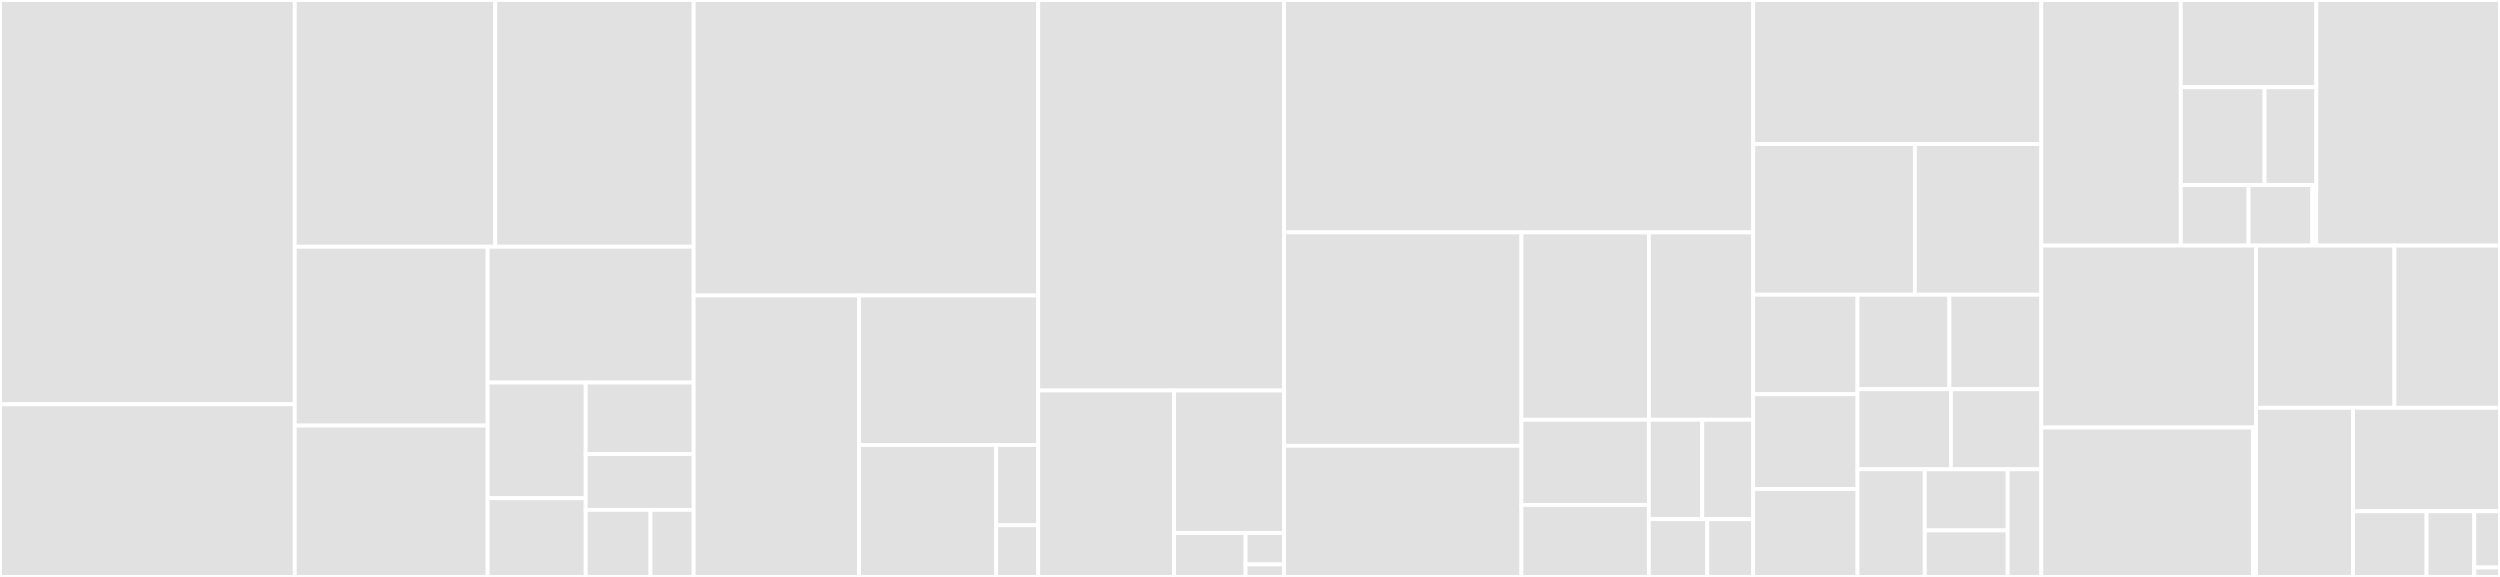 <svg baseProfile="full" width="650" height="150" viewBox="0 0 650 150" version="1.1"
xmlns="http://www.w3.org/2000/svg" xmlns:ev="http://www.w3.org/2001/xml-events"
xmlns:xlink="http://www.w3.org/1999/xlink">

<rect x="0" y="0" width="650" height="150" fill="#333333" stroke="none"/>

<style>rect.s{mask:url(#mask);}</style>
<defs>
  <pattern id="white" width="4" height="4" patternUnits="userSpaceOnUse" patternTransform="rotate(45)">
    <rect width="2" height="2" transform="translate(0,0)" fill="white"></rect>
  </pattern>
  <mask id="mask">
    <rect x="0" y="0" width="100%" height="100%" fill="url(#white)"></rect>
  </mask>
</defs>

<rect x="0" y="0" width="76.643" height="105.106" fill="#e1e1e1" stroke="white" stroke-width="1" class=" tooltipped" data-content="linen/module.py"><title>linen/module.py</title></rect>
<rect x="0" y="105.106" width="76.643" height="44.894" fill="#e1e1e1" stroke="white" stroke-width="1" class=" tooltipped" data-content="linen/linear.py"><title>linen/linear.py</title></rect>
<rect x="76.643" y="0" width="52.111" height="64.151" fill="#e1e1e1" stroke="white" stroke-width="1" class=" tooltipped" data-content="linen/transforms.py"><title>linen/transforms.py</title></rect>
<rect x="128.754" y="0" width="51.602" height="64.151" fill="#e1e1e1" stroke="white" stroke-width="1" class=" tooltipped" data-content="linen/partitioning.py"><title>linen/partitioning.py</title></rect>
<rect x="76.643" y="64.151" width="50.147" height="46.502" fill="#e1e1e1" stroke="white" stroke-width="1" class=" tooltipped" data-content="linen/recurrent.py"><title>linen/recurrent.py</title></rect>
<rect x="76.643" y="110.653" width="50.147" height="39.347" fill="#e1e1e1" stroke="white" stroke-width="1" class=" tooltipped" data-content="linen/normalization.py"><title>linen/normalization.py</title></rect>
<rect x="126.79" y="64.151" width="53.566" height="35.314" fill="#e1e1e1" stroke="white" stroke-width="1" class=" tooltipped" data-content="linen/attention.py"><title>linen/attention.py</title></rect>
<rect x="126.79" y="99.465" width="25.492" height="30.065" fill="#e1e1e1" stroke="white" stroke-width="1" class=" tooltipped" data-content="linen/dotgetter.py"><title>linen/dotgetter.py</title></rect>
<rect x="126.79" y="129.53" width="25.492" height="20.47" fill="#e1e1e1" stroke="white" stroke-width="1" class=" tooltipped" data-content="linen/pooling.py"><title>linen/pooling.py</title></rect>
<rect x="152.282" y="99.465" width="28.074" height="18.588" fill="#e1e1e1" stroke="white" stroke-width="1" class=" tooltipped" data-content="linen/activation.py"><title>linen/activation.py</title></rect>
<rect x="152.282" y="118.052" width="28.074" height="14.522" fill="#e1e1e1" stroke="white" stroke-width="1" class=" tooltipped" data-content="linen/stochastic.py"><title>linen/stochastic.py</title></rect>
<rect x="152.282" y="132.574" width="16.844" height="17.426" fill="#e1e1e1" stroke="white" stroke-width="1" class=" tooltipped" data-content="linen/initializers.py"><title>linen/initializers.py</title></rect>
<rect x="169.127" y="132.574" width="11.23" height="17.426" fill="#e1e1e1" stroke="white" stroke-width="1" class=" tooltipped" data-content="linen/__init__.py"><title>linen/__init__.py</title></rect>
<rect x="180.356" y="0" width="89.58" height="76.82" fill="#e1e1e1" stroke="white" stroke-width="1" class=" tooltipped" data-content="core/scope.py"><title>core/scope.py</title></rect>
<rect x="180.356" y="76.82" width="43.007" height="73.18" fill="#e1e1e1" stroke="white" stroke-width="1" class=" tooltipped" data-content="core/nn/attention.py"><title>core/nn/attention.py</title></rect>
<rect x="223.364" y="76.82" width="46.573" height="38.866" fill="#e1e1e1" stroke="white" stroke-width="1" class=" tooltipped" data-content="core/nn/linear.py"><title>core/nn/linear.py</title></rect>
<rect x="223.364" y="115.686" width="35.642" height="34.314" fill="#e1e1e1" stroke="white" stroke-width="1" class=" tooltipped" data-content="core/nn/normalization.py"><title>core/nn/normalization.py</title></rect>
<rect x="259.006" y="115.686" width="10.93" height="20.887" fill="#e1e1e1" stroke="white" stroke-width="1" class=" tooltipped" data-content="core/nn/stochastic.py"><title>core/nn/stochastic.py</title></rect>
<rect x="259.006" y="136.573" width="10.93" height="13.427" fill="#e1e1e1" stroke="white" stroke-width="1" class=" tooltipped" data-content="core/nn/__init__.py"><title>core/nn/__init__.py</title></rect>
<rect x="269.936" y="0" width="63.924" height="101.531" fill="#e1e1e1" stroke="white" stroke-width="1" class=" tooltipped" data-content="core/lift.py"><title>core/lift.py</title></rect>
<rect x="269.936" y="101.531" width="35.326" height="48.469" fill="#e1e1e1" stroke="white" stroke-width="1" class=" tooltipped" data-content="core/frozen_dict.py"><title>core/frozen_dict.py</title></rect>
<rect x="305.263" y="101.531" width="28.597" height="37.065" fill="#e1e1e1" stroke="white" stroke-width="1" class=" tooltipped" data-content="core/axes_scan.py"><title>core/axes_scan.py</title></rect>
<rect x="305.263" y="138.595" width="18.588" height="11.405" fill="#e1e1e1" stroke="white" stroke-width="1" class=" tooltipped" data-content="core/tracers.py"><title>core/tracers.py</title></rect>
<rect x="323.851" y="138.595" width="10.009" height="8.146" fill="#e1e1e1" stroke="white" stroke-width="1" class=" tooltipped" data-content="core/__init__.py"><title>core/__init__.py</title></rect>
<rect x="323.851" y="146.742" width="10.009" height="3.258" fill="#e1e1e1" stroke="white" stroke-width="1" class=" tooltipped" data-content="core/variables.py"><title>core/variables.py</title></rect>
<rect x="333.86" y="0" width="121.977" height="60.428" fill="#e1e1e1" stroke="white" stroke-width="1" class=" tooltipped" data-content="deprecated/nn/base.py"><title>deprecated/nn/base.py</title></rect>
<rect x="333.86" y="60.428" width="61.717" height="55.487" fill="#e1e1e1" stroke="white" stroke-width="1" class=" tooltipped" data-content="deprecated/nn/attention.py"><title>deprecated/nn/attention.py</title></rect>
<rect x="333.86" y="115.915" width="61.717" height="34.085" fill="#e1e1e1" stroke="white" stroke-width="1" class=" tooltipped" data-content="deprecated/nn/linear.py"><title>deprecated/nn/linear.py</title></rect>
<rect x="395.577" y="60.428" width="33.143" height="48.71" fill="#e1e1e1" stroke="white" stroke-width="1" class=" tooltipped" data-content="deprecated/nn/recurrent.py"><title>deprecated/nn/recurrent.py</title></rect>
<rect x="428.72" y="60.428" width="27.117" height="48.71" fill="#e1e1e1" stroke="white" stroke-width="1" class=" tooltipped" data-content="deprecated/nn/normalization.py"><title>deprecated/nn/normalization.py</title></rect>
<rect x="395.577" y="109.138" width="33.123" height="22.154" fill="#e1e1e1" stroke="white" stroke-width="1" class=" tooltipped" data-content="deprecated/nn/utils.py"><title>deprecated/nn/utils.py</title></rect>
<rect x="395.577" y="131.292" width="33.123" height="18.708" fill="#e1e1e1" stroke="white" stroke-width="1" class=" tooltipped" data-content="deprecated/nn/stochastic.py"><title>deprecated/nn/stochastic.py</title></rect>
<rect x="428.7" y="109.138" width="13.884" height="25.839" fill="#e1e1e1" stroke="white" stroke-width="1" class=" tooltipped" data-content="deprecated/nn/activation.py"><title>deprecated/nn/activation.py</title></rect>
<rect x="442.584" y="109.138" width="13.253" height="25.839" fill="#e1e1e1" stroke="white" stroke-width="1" class=" tooltipped" data-content="deprecated/nn/pooling.py"><title>deprecated/nn/pooling.py</title></rect>
<rect x="428.7" y="134.977" width="15.197" height="15.023" fill="#e1e1e1" stroke="white" stroke-width="1" class=" tooltipped" data-content="deprecated/nn/initializers.py"><title>deprecated/nn/initializers.py</title></rect>
<rect x="443.897" y="134.977" width="11.94" height="15.023" fill="#e1e1e1" stroke="white" stroke-width="1" class=" tooltipped" data-content="deprecated/nn/__init__.py"><title>deprecated/nn/__init__.py</title></rect>
<rect x="455.837" y="0" width="74.904" height="37.446" fill="#e1e1e1" stroke="white" stroke-width="1" class=" tooltipped" data-content="optim/base.py"><title>optim/base.py</title></rect>
<rect x="455.837" y="37.446" width="42.029" height="39.187" fill="#e1e1e1" stroke="white" stroke-width="1" class=" tooltipped" data-content="optim/adafactor.py"><title>optim/adafactor.py</title></rect>
<rect x="497.866" y="37.446" width="32.874" height="39.187" fill="#e1e1e1" stroke="white" stroke-width="1" class=" tooltipped" data-content="optim/weight_norm.py"><title>optim/weight_norm.py</title></rect>
<rect x="455.837" y="76.633" width="27.117" height="25.859" fill="#e1e1e1" stroke="white" stroke-width="1" class=" tooltipped" data-content="optim/dynamic_scale.py"><title>optim/dynamic_scale.py</title></rect>
<rect x="455.837" y="102.492" width="27.117" height="24.656" fill="#e1e1e1" stroke="white" stroke-width="1" class=" tooltipped" data-content="optim/lamb.py"><title>optim/lamb.py</title></rect>
<rect x="455.837" y="127.148" width="27.117" height="22.852" fill="#e1e1e1" stroke="white" stroke-width="1" class=" tooltipped" data-content="optim/lars.py"><title>optim/lars.py</title></rect>
<rect x="482.954" y="76.633" width="23.894" height="24.569" fill="#e1e1e1" stroke="white" stroke-width="1" class=" tooltipped" data-content="optim/adam.py"><title>optim/adam.py</title></rect>
<rect x="506.847" y="76.633" width="23.894" height="24.569" fill="#e1e1e1" stroke="white" stroke-width="1" class=" tooltipped" data-content="optim/adabelief.py"><title>optim/adabelief.py</title></rect>
<rect x="482.954" y="101.202" width="24.285" height="20.816" fill="#e1e1e1" stroke="white" stroke-width="1" class=" tooltipped" data-content="optim/adadelta.py"><title>optim/adadelta.py</title></rect>
<rect x="507.239" y="101.202" width="23.502" height="20.816" fill="#e1e1e1" stroke="white" stroke-width="1" class=" tooltipped" data-content="optim/rmsprop.py"><title>optim/rmsprop.py</title></rect>
<rect x="482.954" y="122.018" width="17.483" height="27.982" fill="#e1e1e1" stroke="white" stroke-width="1" class=" tooltipped" data-content="optim/momentum.py"><title>optim/momentum.py</title></rect>
<rect x="500.437" y="122.018" width="21.563" height="15.882" fill="#e1e1e1" stroke="white" stroke-width="1" class=" tooltipped" data-content="optim/adagrad.py"><title>optim/adagrad.py</title></rect>
<rect x="500.437" y="137.9" width="21.563" height="12.1" fill="#e1e1e1" stroke="white" stroke-width="1" class=" tooltipped" data-content="optim/sgd.py"><title>optim/sgd.py</title></rect>
<rect x="521.999" y="122.018" width="8.742" height="27.982" fill="#e1e1e1" stroke="white" stroke-width="1" class=" tooltipped" data-content="optim/__init__.py"><title>optim/__init__.py</title></rect>
<rect x="530.741" y="0" width="36.263" height="63.856" fill="#e1e1e1" stroke="white" stroke-width="1" class=" tooltipped" data-content="training/checkpoints.py"><title>training/checkpoints.py</title></rect>
<rect x="567.004" y="0" width="35.241" height="22.673" fill="#e1e1e1" stroke="white" stroke-width="1" class=" tooltipped" data-content="training/prefetch_iterator.py"><title>training/prefetch_iterator.py</title></rect>
<rect x="567.004" y="22.673" width="21.786" height="25.45" fill="#e1e1e1" stroke="white" stroke-width="1" class=" tooltipped" data-content="training/lr_schedule.py"><title>training/lr_schedule.py</title></rect>
<rect x="588.789" y="22.673" width="13.456" height="25.45" fill="#e1e1e1" stroke="white" stroke-width="1" class=" tooltipped" data-content="training/common_utils.py"><title>training/common_utils.py</title></rect>
<rect x="567.004" y="48.123" width="17.621" height="15.733" fill="#e1e1e1" stroke="white" stroke-width="1" class=" tooltipped" data-content="training/train_state.py"><title>training/train_state.py</title></rect>
<rect x="584.625" y="48.123" width="16.584" height="15.733" fill="#e1e1e1" stroke="white" stroke-width="1" class=" tooltipped" data-content="training/early_stopping.py"><title>training/early_stopping.py</title></rect>
<rect x="601.209" y="48.123" width="1.037" height="15.733" fill="#e1e1e1" stroke="white" stroke-width="1" class=" tooltipped" data-content="training/__init__.py"><title>training/__init__.py</title></rect>
<rect x="602.245" y="0" width="47.755" height="63.856" fill="#e1e1e1" stroke="white" stroke-width="1" class=" tooltipped" data-content="traverse_util.py"><title>traverse_util.py</title></rect>
<rect x="530.741" y="63.856" width="55.844" height="47.306" fill="#e1e1e1" stroke="white" stroke-width="1" class=" tooltipped" data-content="serialization.py"><title>serialization.py</title></rect>
<rect x="530.741" y="111.162" width="55.004" height="38.838" fill="#e1e1e1" stroke="white" stroke-width="1" class=" tooltipped" data-content="testing/benchmark.py"><title>testing/benchmark.py</title></rect>
<rect x="585.745" y="111.162" width="0.84" height="38.838" fill="#e1e1e1" stroke="white" stroke-width="1" class=" tooltipped" data-content="testing/__init__.py"><title>testing/__init__.py</title></rect>
<rect x="586.584" y="63.856" width="35.961" height="42.172" fill="#e1e1e1" stroke="white" stroke-width="1" class=" tooltipped" data-content="jax_utils.py"><title>jax_utils.py</title></rect>
<rect x="622.546" y="63.856" width="27.454" height="42.172" fill="#e1e1e1" stroke="white" stroke-width="1" class=" tooltipped" data-content="metrics/tensorboard.py"><title>metrics/tensorboard.py</title></rect>
<rect x="586.584" y="106.028" width="25.218" height="43.972" fill="#e1e1e1" stroke="white" stroke-width="1" class=" tooltipped" data-content="errors.py"><title>errors.py</title></rect>
<rect x="611.802" y="106.028" width="38.198" height="26.896" fill="#e1e1e1" stroke="white" stroke-width="1" class=" tooltipped" data-content="struct.py"><title>struct.py</title></rect>
<rect x="611.802" y="132.923" width="19.099" height="17.077" fill="#e1e1e1" stroke="white" stroke-width="1" class=" tooltipped" data-content="traceback_util.py"><title>traceback_util.py</title></rect>
<rect x="630.901" y="132.923" width="12.414" height="17.077" fill="#e1e1e1" stroke="white" stroke-width="1" class=" tooltipped" data-content="config.py"><title>config.py</title></rect>
<rect x="643.315" y="132.923" width="6.685" height="14.637" fill="#e1e1e1" stroke="white" stroke-width="1" class=" tooltipped" data-content="__init__.py"><title>__init__.py</title></rect>
<rect x="643.315" y="147.56" width="6.685" height="2.44" fill="#e1e1e1" stroke="white" stroke-width="1" class=" tooltipped" data-content="version.py"><title>version.py</title></rect>
</svg>